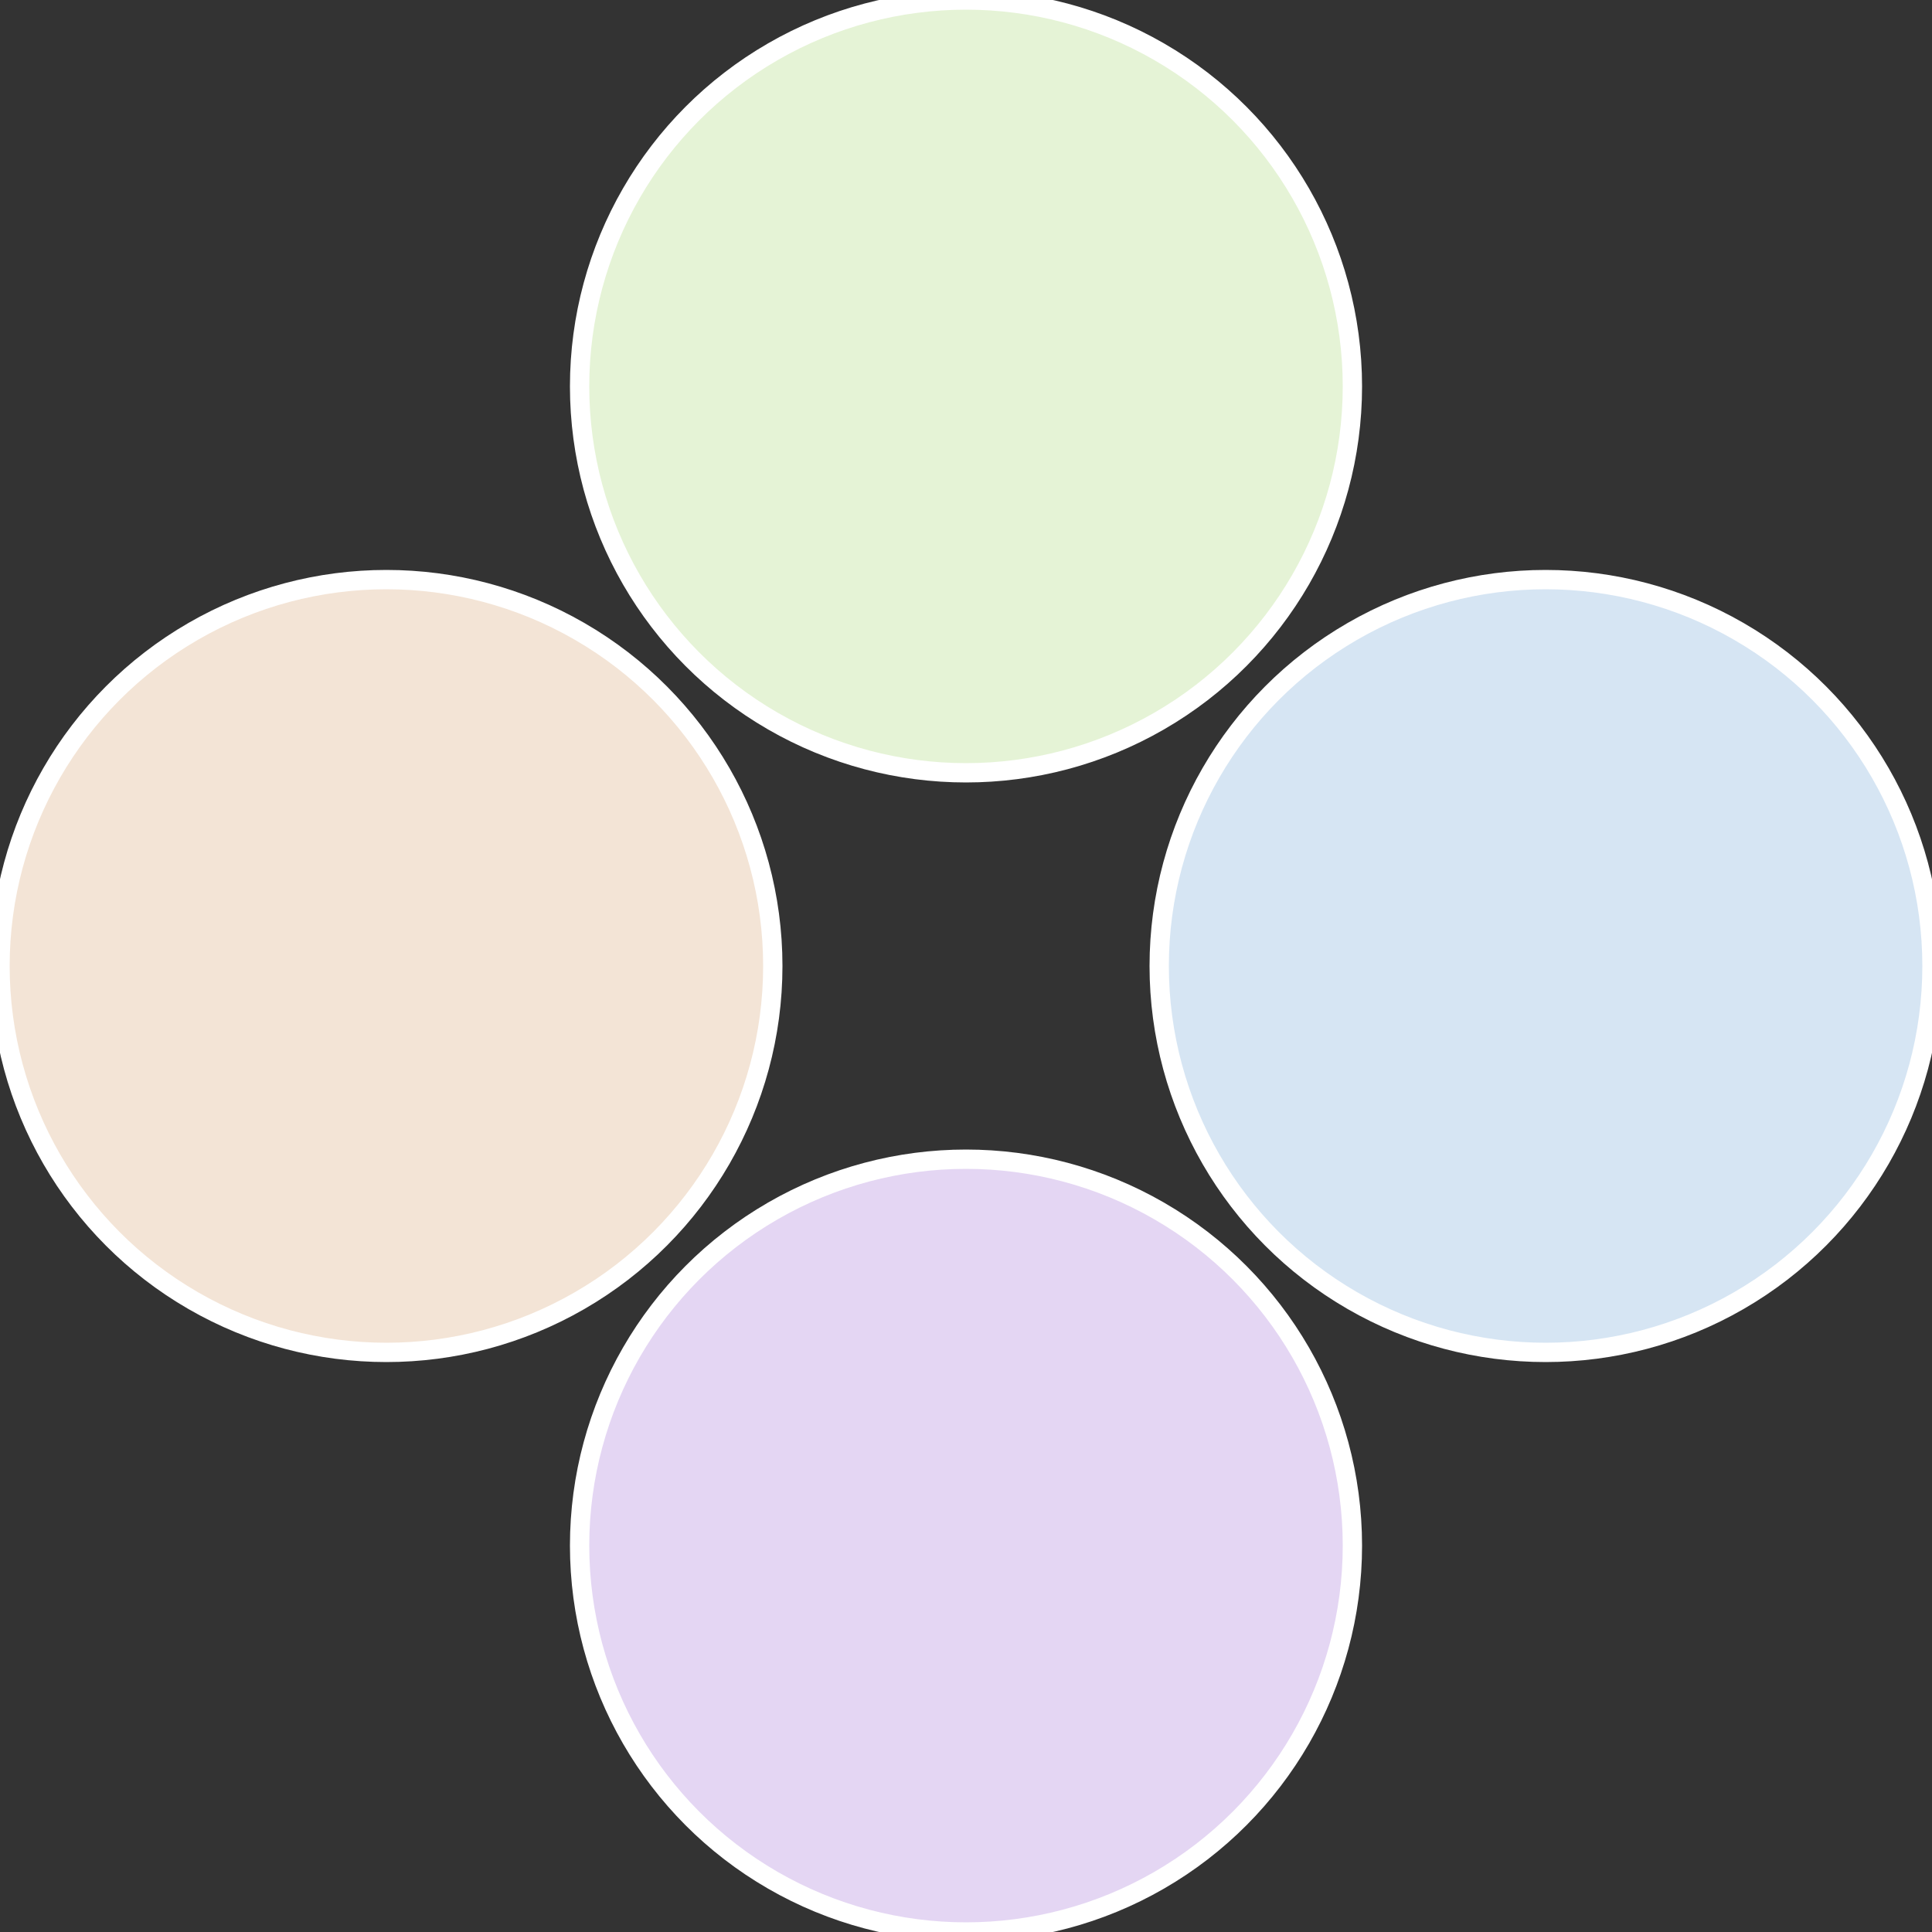 <?xml version="1.0" standalone="no"?>
<svg width="500" height="500" viewBox="-1 -1 2 2" xmlns="http://www.w3.org/2000/svg">
 
                <rect x="-1" y="-1" width="2" height="2" fill="#333333" stroke="none"/>
 
                <circle cx="0.6" cy="0" r="0.4" fill="#d6e5f3" stroke="#fff" stroke-width="1%" />
             
                <circle cx="3.6739403974421E-17" cy="0.6" r="0.4" fill="#e4d6f3" stroke="#fff" stroke-width="1%" />
             
                <circle cx="-0.6" cy="7.3478807948841E-17" r="0.4" fill="#f3e4d6" stroke="#fff" stroke-width="1%" />
             
                <circle cx="-1.1021821192326E-16" cy="-0.6" r="0.4" fill="#e5f3d6" stroke="#fff" stroke-width="1%" />
            </svg>
